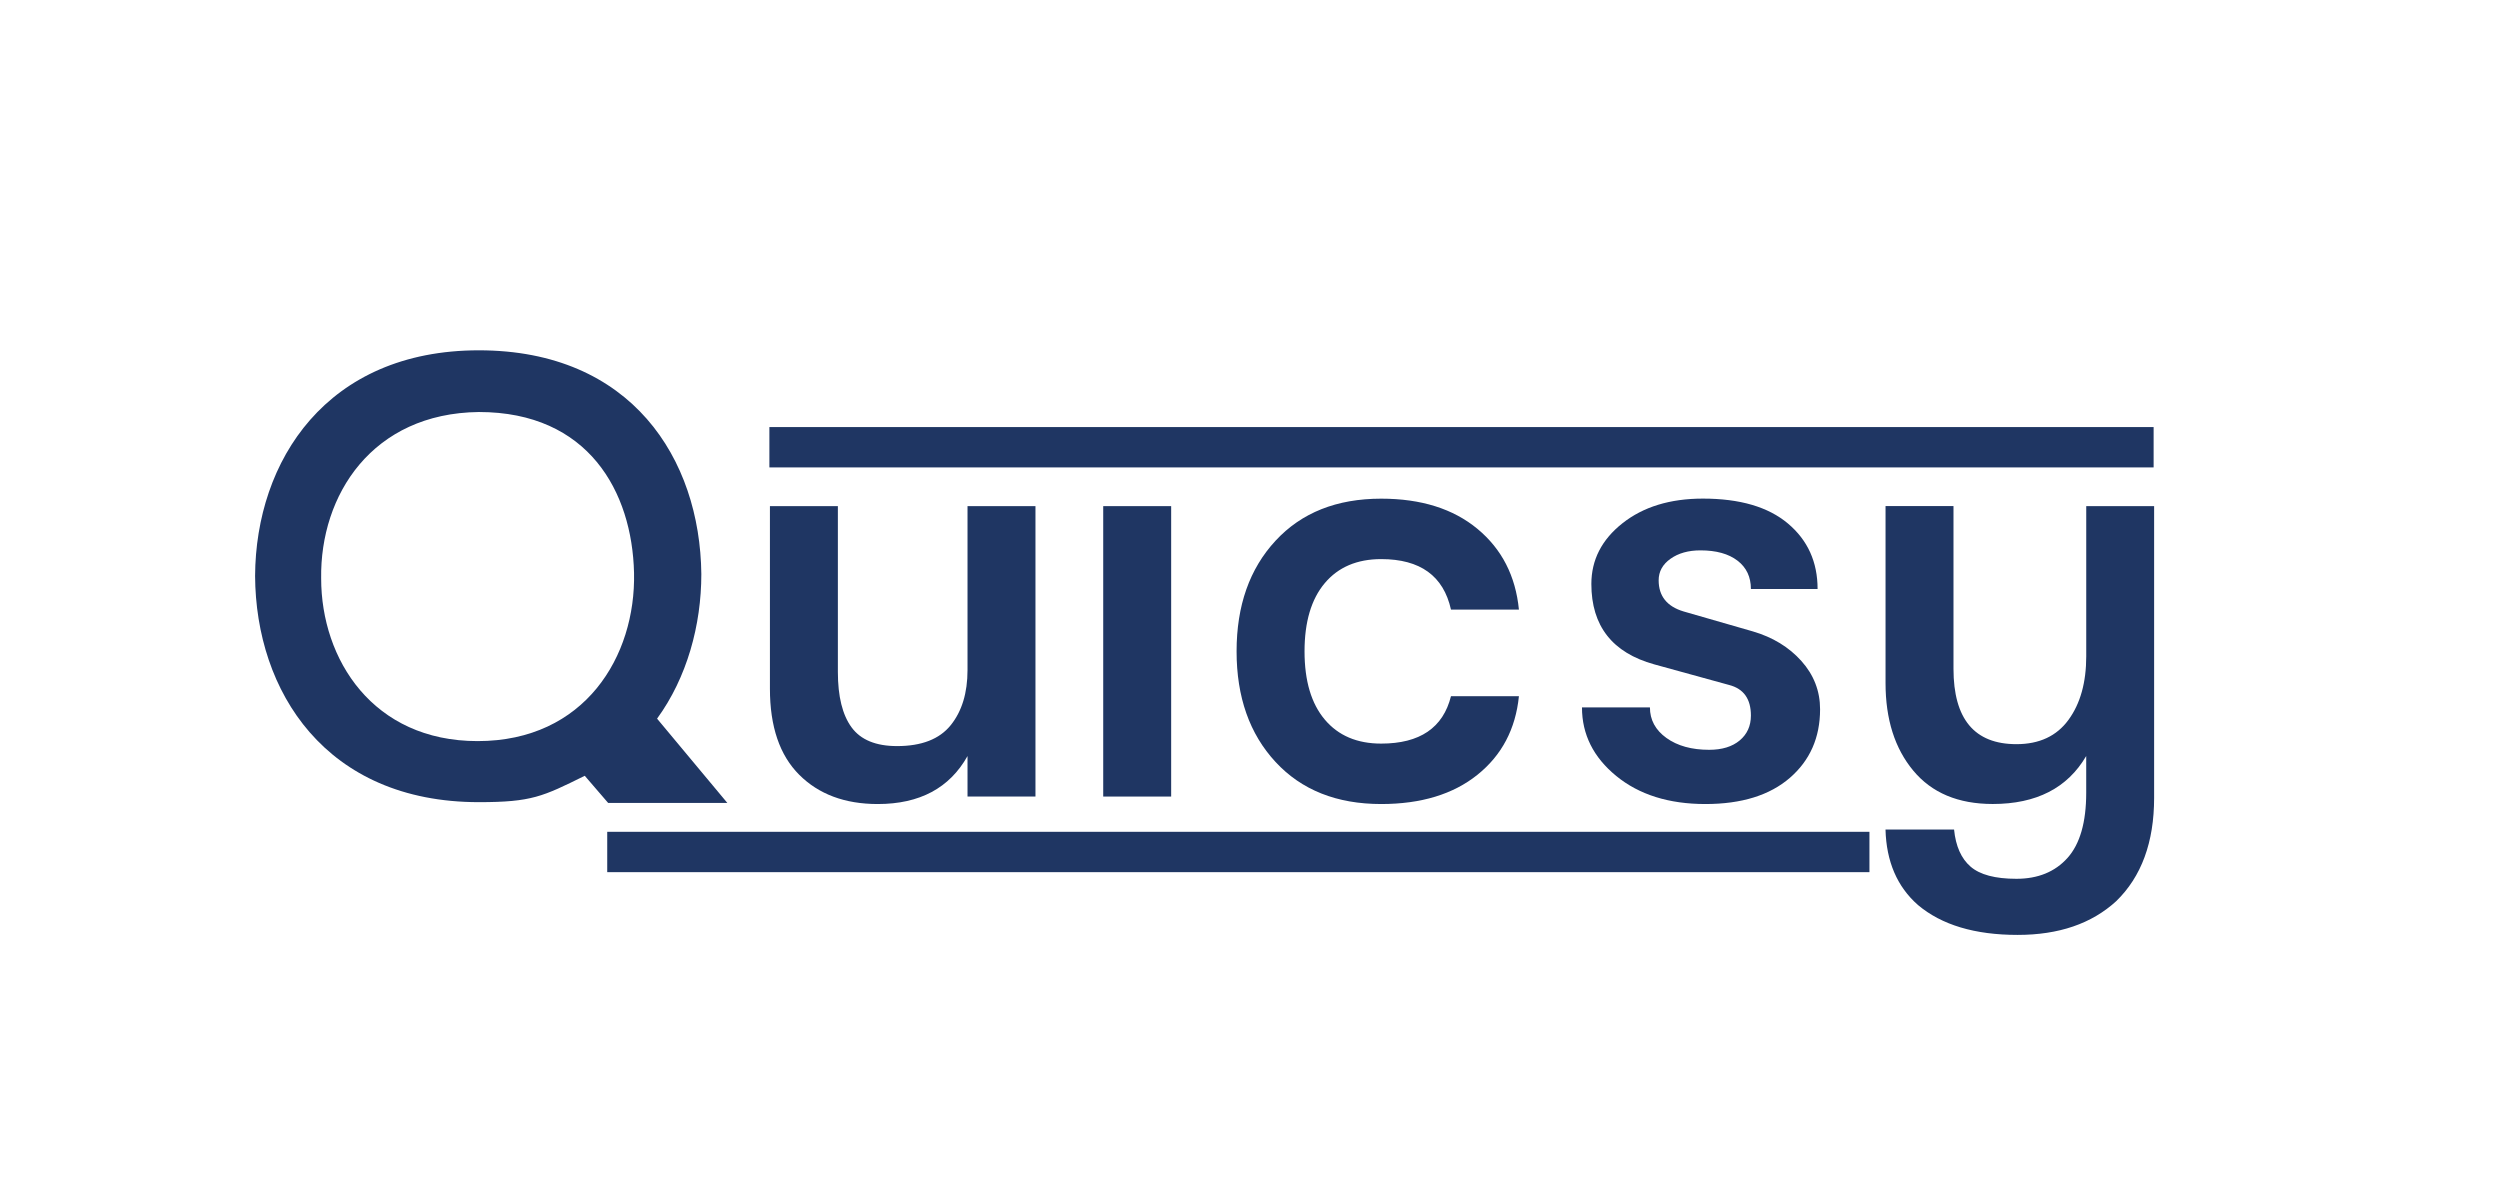 <?xml version="1.0" encoding="utf-8"?>
<!-- Generator: Adobe Illustrator 26.0.0, SVG Export Plug-In . SVG Version: 6.00 Build 0)  -->
<svg version="1.1" id="Layer_2" xmlns="http://www.w3.org/2000/svg" xmlns:xlink="http://www.w3.org/1999/xlink" x="0px" y="0px"
	 viewBox="0 0 772.67 369.17" style="enable-background:new 0 0 772.67 369.17;" xml:space="preserve">
<style type="text/css">
	.st0{fill:#1F3663;}
</style>
<path class="st0" d="M180.73,239.77c-13.01,6.42-16.36,8.15-32.74,8.15c-47.39,0-68.96-34.29-69.15-69.92
	c0.19-35.64,22.15-69.73,69.15-69.73c47.19,0,68.38,33.52,68.77,69.15c0,15.79-4.43,31.98-13.68,44.69l21.71,26.04h-36.84
	L180.73,239.77z M99.26,178.77c0,25.04,15.99,50.28,48.35,50.28c33.13,0,48.93-26.2,48.35-52.01c-0.58-25.04-14.06-49.7-47.96-49.7
	C115.06,127.72,98.88,152.96,99.26,178.77z"/>
<path class="st0" d="M271.28,248.5c-10.15,0-18.24-3.02-24.27-9.05c-6.04-6.03-9.05-14.9-9.05-26.58v-56.44h21v51.24
	c0,7.58,1.41,13.29,4.24,17.14c2.82,3.85,7.51,5.78,14.06,5.78c7.58,0,13.1-2.15,16.57-6.45c3.47-4.3,5.2-9.98,5.2-17.05v-50.66h21
	v89.76h-21v-12.52C293.49,243.56,284.24,248.5,271.28,248.5z"/>
<path class="st0" d="M340.97,246.19v-89.76h21v89.76H340.97z"/>
<path class="st0" d="M426.88,248.5c-13.74,0-24.63-4.33-32.65-13c-8.03-8.67-12.04-20.06-12.04-34.19
	c0-14.12,4.01-25.52,12.04-34.19c8.02-8.67,18.91-13,32.65-13c12.33,0,22.25,3.12,29.76,9.34c7.51,6.23,11.78,14.54,12.81,24.94h-21
	c-2.31-10.4-9.5-15.6-21.57-15.6c-7.45,0-13.26,2.47-17.43,7.42c-4.17,4.95-6.26,11.98-6.26,21.09c0,9.12,2.09,16.15,6.26,21.09
	c4.17,4.95,9.98,7.42,17.43,7.42c11.94,0,19.13-4.88,21.57-14.64h21c-1.03,10.15-5.3,18.24-12.81,24.27
	C449.13,245.48,439.21,248.5,426.88,248.5z"/>
<path class="st0" d="M527.08,248.5c-11.3,0-20.48-2.89-27.55-8.67c-7.06-5.78-10.59-12.84-10.59-21.19h21c0,3.85,1.7,7,5.1,9.44
	c3.4,2.44,7.8,3.66,13.2,3.66c3.98,0,7.13-0.96,9.44-2.89c2.31-1.93,3.47-4.49,3.47-7.71c0-5.13-2.25-8.28-6.74-9.44l-23.11-6.36
	c-12.97-3.59-19.46-11.88-19.46-24.85c0-7.45,3.21-13.71,9.63-18.78c6.42-5.07,14.7-7.61,24.85-7.61c11.43,0,20.19,2.57,26.29,7.71
	c6.1,5.14,9.15,11.88,9.15,20.23h-20.61c0-3.72-1.38-6.65-4.14-8.76c-2.76-2.12-6.58-3.18-11.46-3.18c-3.73,0-6.81,0.87-9.25,2.6
	c-2.44,1.73-3.66,3.95-3.66,6.65c0,4.88,2.57,8.09,7.71,9.63l21.38,6.16c6.16,1.8,11.17,4.85,15.02,9.15
	c3.85,4.3,5.78,9.28,5.78,14.93c0,8.73-3.12,15.8-9.34,21.19C546.95,245.8,538.25,248.5,527.08,248.5z"/>
<path class="st0" d="M644.77,156.42h21v90.15c0,13.74-3.92,24.4-11.75,31.98c-7.58,6.93-17.72,10.4-30.43,10.4
	c-13.23,0-23.5-3.08-30.82-9.25c-6.42-5.65-9.76-13.42-10.02-23.31h21.19c0.51,5.13,2.21,8.96,5.1,11.46
	c2.89,2.5,7.61,3.76,14.16,3.76c6.68,0,11.94-2.15,15.8-6.45c3.85-4.3,5.78-11.01,5.78-20.13v-11.37
	c-5.78,9.89-15.41,14.83-28.89,14.83c-10.66,0-18.85-3.43-24.56-10.31c-5.72-6.87-8.57-15.89-8.57-27.06v-54.71h21v50.28
	c0,15.54,6.48,23.31,19.46,23.31c7.06,0,12.42-2.5,16.08-7.51c3.66-5.01,5.49-11.56,5.49-19.65V156.42z"/>
<rect x="187.67" y="257.08" transform="matrix(-1 -1.224647e-16 1.224647e-16 -1 765.456 526.635)" class="st0" width="390.11" height="12.47"/>
<rect x="237.8" y="131.99" transform="matrix(-1 -1.224647e-16 1.224647e-16 -1 903.414 276.453)" class="st0" width="427.82" height="12.47"/>
</svg>
